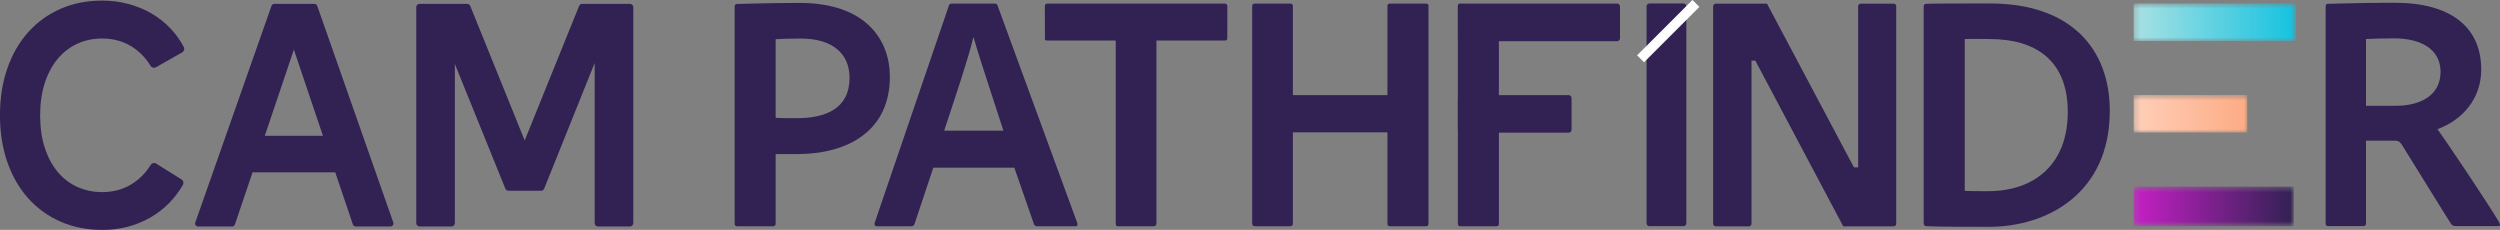 <svg width="435" height="40" viewBox="0 0 435 40" fill="none" xmlns="http://www.w3.org/2000/svg">
<rect x="0" y="0" width="435" height="40" fill="#808080" stroke="none"/>
<g clip-path="url(#clip0_3171_1050)">
<path d="M127.828 1.161C127.828 0.867 127.944 0.689 128.242 0.689C130.485 0.631 134.849 0.511 139.151 0.511C150.593 0.511 154.837 6.88 154.837 13.364C154.837 22.741 147.584 26.81 138.678 26.81H134.965V38.897C134.965 39.191 134.849 39.369 134.492 39.369H128.301C128.006 39.369 127.828 39.249 127.828 38.955V1.161ZM134.965 20.503C135.968 20.561 136.734 20.561 138.678 20.561C143.631 20.561 147.821 18.912 147.821 13.546C147.821 9.241 144.754 6.705 139.329 6.705C137.265 6.705 135.615 6.763 134.965 6.822V20.499V20.503Z" fill="#322153"/>
<path d="M162.395 29.172L159.15 38.901C159.034 39.253 158.856 39.373 158.5 39.373H152.602C152.25 39.373 152.13 39.195 152.188 38.784L165.117 0.945C165.179 0.755 165.357 0.631 165.555 0.631H173.145C173.33 0.631 173.493 0.747 173.559 0.921L187.46 38.842C187.518 39.195 187.46 39.373 187.108 39.373H180.502C180.208 39.373 180.029 39.257 179.913 39.02L176.494 29.175H162.399L162.395 29.172ZM174.601 22.741C173.361 18.85 170.589 10.654 169.412 6.527H169.354C168.409 10.48 166.051 17.375 164.281 22.741H174.601Z" fill="#322153"/>
<path d="M194.144 7.058H182.171C181.877 7.058 181.757 6.88 181.819 6.585L181.803 1.034C181.803 0.813 181.981 0.631 182.206 0.631H213.157C213.378 0.631 213.56 0.813 213.56 1.034L213.548 6.527C213.606 6.88 213.432 7.058 213.134 7.058H201.219V38.839C201.219 39.191 201.041 39.369 200.746 39.369H194.671C194.256 39.427 194.14 39.253 194.14 38.839V7.058H194.144Z" fill="#322153"/>
<path d="M241.886 39.369C241.534 39.369 241.414 39.253 241.414 38.897V23.031H224.96V38.839C224.96 39.191 224.844 39.369 224.488 39.369H218.412C217.998 39.369 217.882 39.191 217.882 38.839V1.161C217.882 0.747 217.998 0.631 218.354 0.631H224.488C224.84 0.631 224.96 0.747 224.96 1.103V16.55H241.414V1.045C241.414 0.809 241.534 0.631 241.828 0.631H248.14C248.434 0.631 248.554 0.747 248.554 1.045V38.901C248.554 39.253 248.438 39.373 248.082 39.373H241.89L241.886 39.369Z" fill="#322153"/>
<path d="M260.806 7.058V38.897C260.806 39.249 260.685 39.369 260.333 39.369H254.083C253.789 39.369 253.669 39.191 253.669 38.897V1.045C253.669 0.751 253.785 0.631 254.141 0.631" fill="#322153"/>
<path d="M334.724 1.134C334.724 0.84 334.782 0.724 335.138 0.662C336.85 0.604 340.857 0.604 346.286 0.604C360.145 0.604 367.104 8.328 367.104 19.295C367.104 33.682 356.133 39.462 346.166 39.462C342.449 39.462 337.024 39.462 335.138 39.346C334.902 39.346 334.724 39.168 334.724 38.815V1.134ZM341.86 33.209C343.041 33.267 344.339 33.267 345.872 33.267C354.19 33.267 359.793 28.432 359.793 19.47C359.793 10.507 354.19 6.794 346.228 6.794C344.579 6.794 343.281 6.736 341.864 6.794V33.209H341.86Z" fill="#322153"/>
<path d="M405.134 39.342C404.781 39.342 404.661 39.226 404.661 38.87V1.192C404.661 0.898 404.719 0.662 405.075 0.662C409.734 0.546 412.212 0.484 416.754 0.484C426.191 0.484 431.732 4.553 431.732 12.098C431.732 17.228 428.429 20.883 424.123 22.478C426.071 25.188 433.146 35.745 434.857 38.691C435.035 39.044 435.093 39.338 434.741 39.338H427.368C426.896 39.338 426.722 39.222 426.543 39.044C424.832 36.392 420.704 29.609 418.11 25.482C417.695 24.773 417.401 24.479 416.754 24.479H411.682V38.866C411.682 39.218 411.503 39.338 411.209 39.338H405.134V39.342ZM416.812 18.409C421.591 18.409 424.658 16.287 424.658 12.513C424.658 8.738 421.533 6.674 416.518 6.674C414.512 6.674 412.626 6.732 411.682 6.791V18.405H416.812V18.409Z" fill="#322153"/>
<mask id="mask0_3171_1050" style="mask-type:luminance" maskUnits="userSpaceOnUse" x="371" y="32" width="29" height="8">
<path d="M398.62 32.474H371.751C371.477 32.474 371.255 32.696 371.255 32.969V38.862C371.255 39.136 371.477 39.357 371.751 39.357H398.62C398.894 39.357 399.116 39.136 399.116 38.862V32.969C399.116 32.696 398.894 32.474 398.62 32.474Z" fill="white"/>
</mask>
<g mask="url(#mask0_3171_1050)">
<path d="M399.116 32.474H371.255V39.357H399.116V32.474Z" fill="url(#paint0_linear_3171_1050)"/>
</g>
<mask id="mask1_3171_1050" style="mask-type:luminance" maskUnits="userSpaceOnUse" x="371" y="16" width="21" height="8">
<path d="M390.539 16.523H371.751C371.477 16.523 371.255 16.745 371.255 17.019V22.567C371.255 22.84 371.477 23.062 371.751 23.062H390.539C390.813 23.062 391.034 22.84 391.034 22.567V17.019C391.034 16.745 390.813 16.523 390.539 16.523Z" fill="white"/>
</mask>
<g mask="url(#mask1_3171_1050)">
<path d="M391.034 16.523H371.255V23.062H391.034V16.523Z" fill="url(#paint1_linear_3171_1050)"/>
</g>
<mask id="mask2_3171_1050" style="mask-type:luminance" maskUnits="userSpaceOnUse" x="371" y="0" width="29" height="8">
<path d="M371.751 0.604H398.965C399.24 0.604 399.461 0.828 399.461 1.099V6.643C399.461 6.918 399.236 7.139 398.965 7.139H371.751C371.476 7.139 371.255 6.918 371.255 6.643V1.099C371.255 0.825 371.476 0.604 371.751 0.604Z" fill="white"/>
</mask>
<g mask="url(#mask2_3171_1050)">
<path d="M399.464 0.604H371.255V7.143H399.464V0.604Z" fill="url(#paint2_linear_3171_1050)"/>
</g>
<path d="M281.383 7.17H254.169C253.894 7.17 253.673 6.949 253.673 6.674V1.127C253.673 0.852 253.894 0.631 254.169 0.631H281.383C281.658 0.631 281.879 0.852 281.879 1.127V6.671C281.879 6.945 281.654 7.166 281.383 7.166" fill="#322153"/>
<path d="M272.953 23.089H254.165C253.89 23.089 253.669 22.869 253.669 22.594V17.05C253.669 16.775 253.89 16.554 254.165 16.554H272.953C273.228 16.554 273.449 16.775 273.449 17.05V22.594C273.449 22.869 273.224 23.089 272.953 23.089Z" fill="#322153"/>
<path d="M298.088 38.928V1.084C298.088 0.836 298.289 0.635 298.537 0.635H307.459L322.588 29.129H323.32V1.084C323.32 0.836 323.521 0.635 323.769 0.635H329.496C329.744 0.635 329.945 0.836 329.945 1.084V38.928C329.945 39.175 329.744 39.377 329.496 39.377H320.721L305.422 10.542H304.764V38.928C304.764 39.175 304.562 39.377 304.315 39.377H298.541C298.293 39.377 298.092 39.175 298.092 38.928" fill="#322153"/>
<path d="M286.502 38.862V1.096C286.502 0.825 286.719 0.608 286.99 0.608H292.934C293.205 0.608 293.422 0.828 293.422 1.096V38.862C293.422 39.133 293.201 39.35 292.934 39.35H286.99C286.719 39.35 286.502 39.133 286.502 38.862Z" fill="#322153"/>
<path d="M17.762 40C15.137 40 12.709 39.52 10.544 38.571C8.38 37.623 6.486 36.26 4.922 34.518C3.357 32.78 2.134 30.658 1.278 28.207C0.426 25.768 -0.004 23.024 -0.004 20.05C-0.004 17.077 0.426 14.336 1.278 11.893C2.13 9.443 3.357 7.321 4.922 5.583C6.486 3.84 8.38 2.478 10.544 1.529C12.709 0.585 15.137 0.105 17.762 0.105C19.323 0.105 20.844 0.294 22.277 0.674C23.714 1.053 25.061 1.599 26.289 2.3C27.516 3.004 28.639 3.879 29.619 4.905C30.541 5.869 31.334 6.969 31.977 8.173C32.155 8.502 32.031 8.924 31.706 9.11L27.137 11.703C26.808 11.889 26.397 11.781 26.2 11.46C25.305 9.992 24.144 8.827 22.75 7.998C21.294 7.135 19.617 6.698 17.758 6.698C16.209 6.698 14.761 7.003 13.456 7.604C12.151 8.204 11.009 9.082 10.056 10.217C9.096 11.355 8.341 12.772 7.799 14.417C7.257 16.074 6.982 17.975 6.982 20.062C6.982 22.149 7.257 24.077 7.799 25.734C8.337 27.383 9.096 28.796 10.056 29.934C11.009 31.069 12.155 31.94 13.468 32.532C14.784 33.124 16.236 33.426 17.785 33.426C19.605 33.426 21.267 32.996 22.726 32.149C24.12 31.336 25.298 30.174 26.223 28.691C26.428 28.366 26.858 28.266 27.18 28.467L31.59 31.227C31.911 31.429 32.016 31.843 31.826 32.168C31.152 33.333 30.347 34.394 29.437 35.323C28.469 36.31 27.361 37.162 26.153 37.855C24.945 38.548 23.621 39.086 22.223 39.454C20.825 39.822 19.323 40.008 17.758 40.008" fill="#322153"/>
<path d="M67.936 39.408H61.899C61.674 39.408 61.473 39.264 61.399 39.051L58.332 29.981H43.943L40.876 39.051C40.803 39.264 40.605 39.408 40.377 39.408H34.475C34.305 39.408 34.146 39.326 34.045 39.187C33.949 39.048 33.922 38.87 33.98 38.711L47.242 1.022C47.316 0.813 47.513 0.67 47.738 0.67H54.7C54.921 0.67 55.122 0.809 55.196 1.018L68.431 38.703C68.489 38.866 68.462 39.044 68.365 39.183C68.269 39.322 68.106 39.404 67.936 39.404M46.077 23.635H56.195L51.134 8.63L46.073 23.635H46.077Z" fill="#322153"/>
<path d="M103.471 10.96L94.685 32.826C94.596 33.047 94.383 33.19 94.146 33.19H88.47C88.233 33.19 88.02 33.047 87.931 32.826L79.145 11.13V38.819C79.145 39.141 78.886 39.4 78.564 39.4H73.008C72.686 39.4 72.427 39.141 72.427 38.819V1.254C72.427 0.933 72.686 0.674 73.008 0.674H81.287C81.527 0.674 81.736 0.817 81.825 1.038L91.296 24.441L100.768 1.034C100.857 0.813 101.07 0.67 101.306 0.67H109.612C109.934 0.67 110.193 0.929 110.193 1.25V38.823C110.193 39.144 109.934 39.404 109.612 39.404H104.056C103.734 39.404 103.475 39.144 103.475 38.823V10.96H103.471Z" fill="#322153"/>
<path d="M294.488 -0.004L284.855 9.627L286.063 10.834L295.696 1.204L294.488 -0.004Z" fill="white"/>
</g>
<defs>
<linearGradient id="paint0_linear_3171_1050" x1="399.116" y1="35.916" x2="371.255" y2="35.916" gradientUnits="userSpaceOnUse">
<stop stop-color="#312153"/>
<stop offset="1" stop-color="#C520C5"/>
</linearGradient>
<linearGradient id="paint1_linear_3171_1050" x1="391.034" y1="19.793" x2="371.255" y2="19.793" gradientUnits="userSpaceOnUse">
<stop stop-color="#FDAB84"/>
<stop offset="1" stop-color="#FECFB8"/>
</linearGradient>
<linearGradient id="paint2_linear_3171_1050" x1="399.464" y1="3.873" x2="371.255" y2="3.873" gradientUnits="userSpaceOnUse">
<stop stop-color="#15C2E0"/>
<stop offset="1" stop-color="#A9E1E3"/>
</linearGradient>
<clipPath id="clip0_3171_1050">
<rect width="435" height="40" fill="white"/>
</clipPath>
</defs>
</svg>
